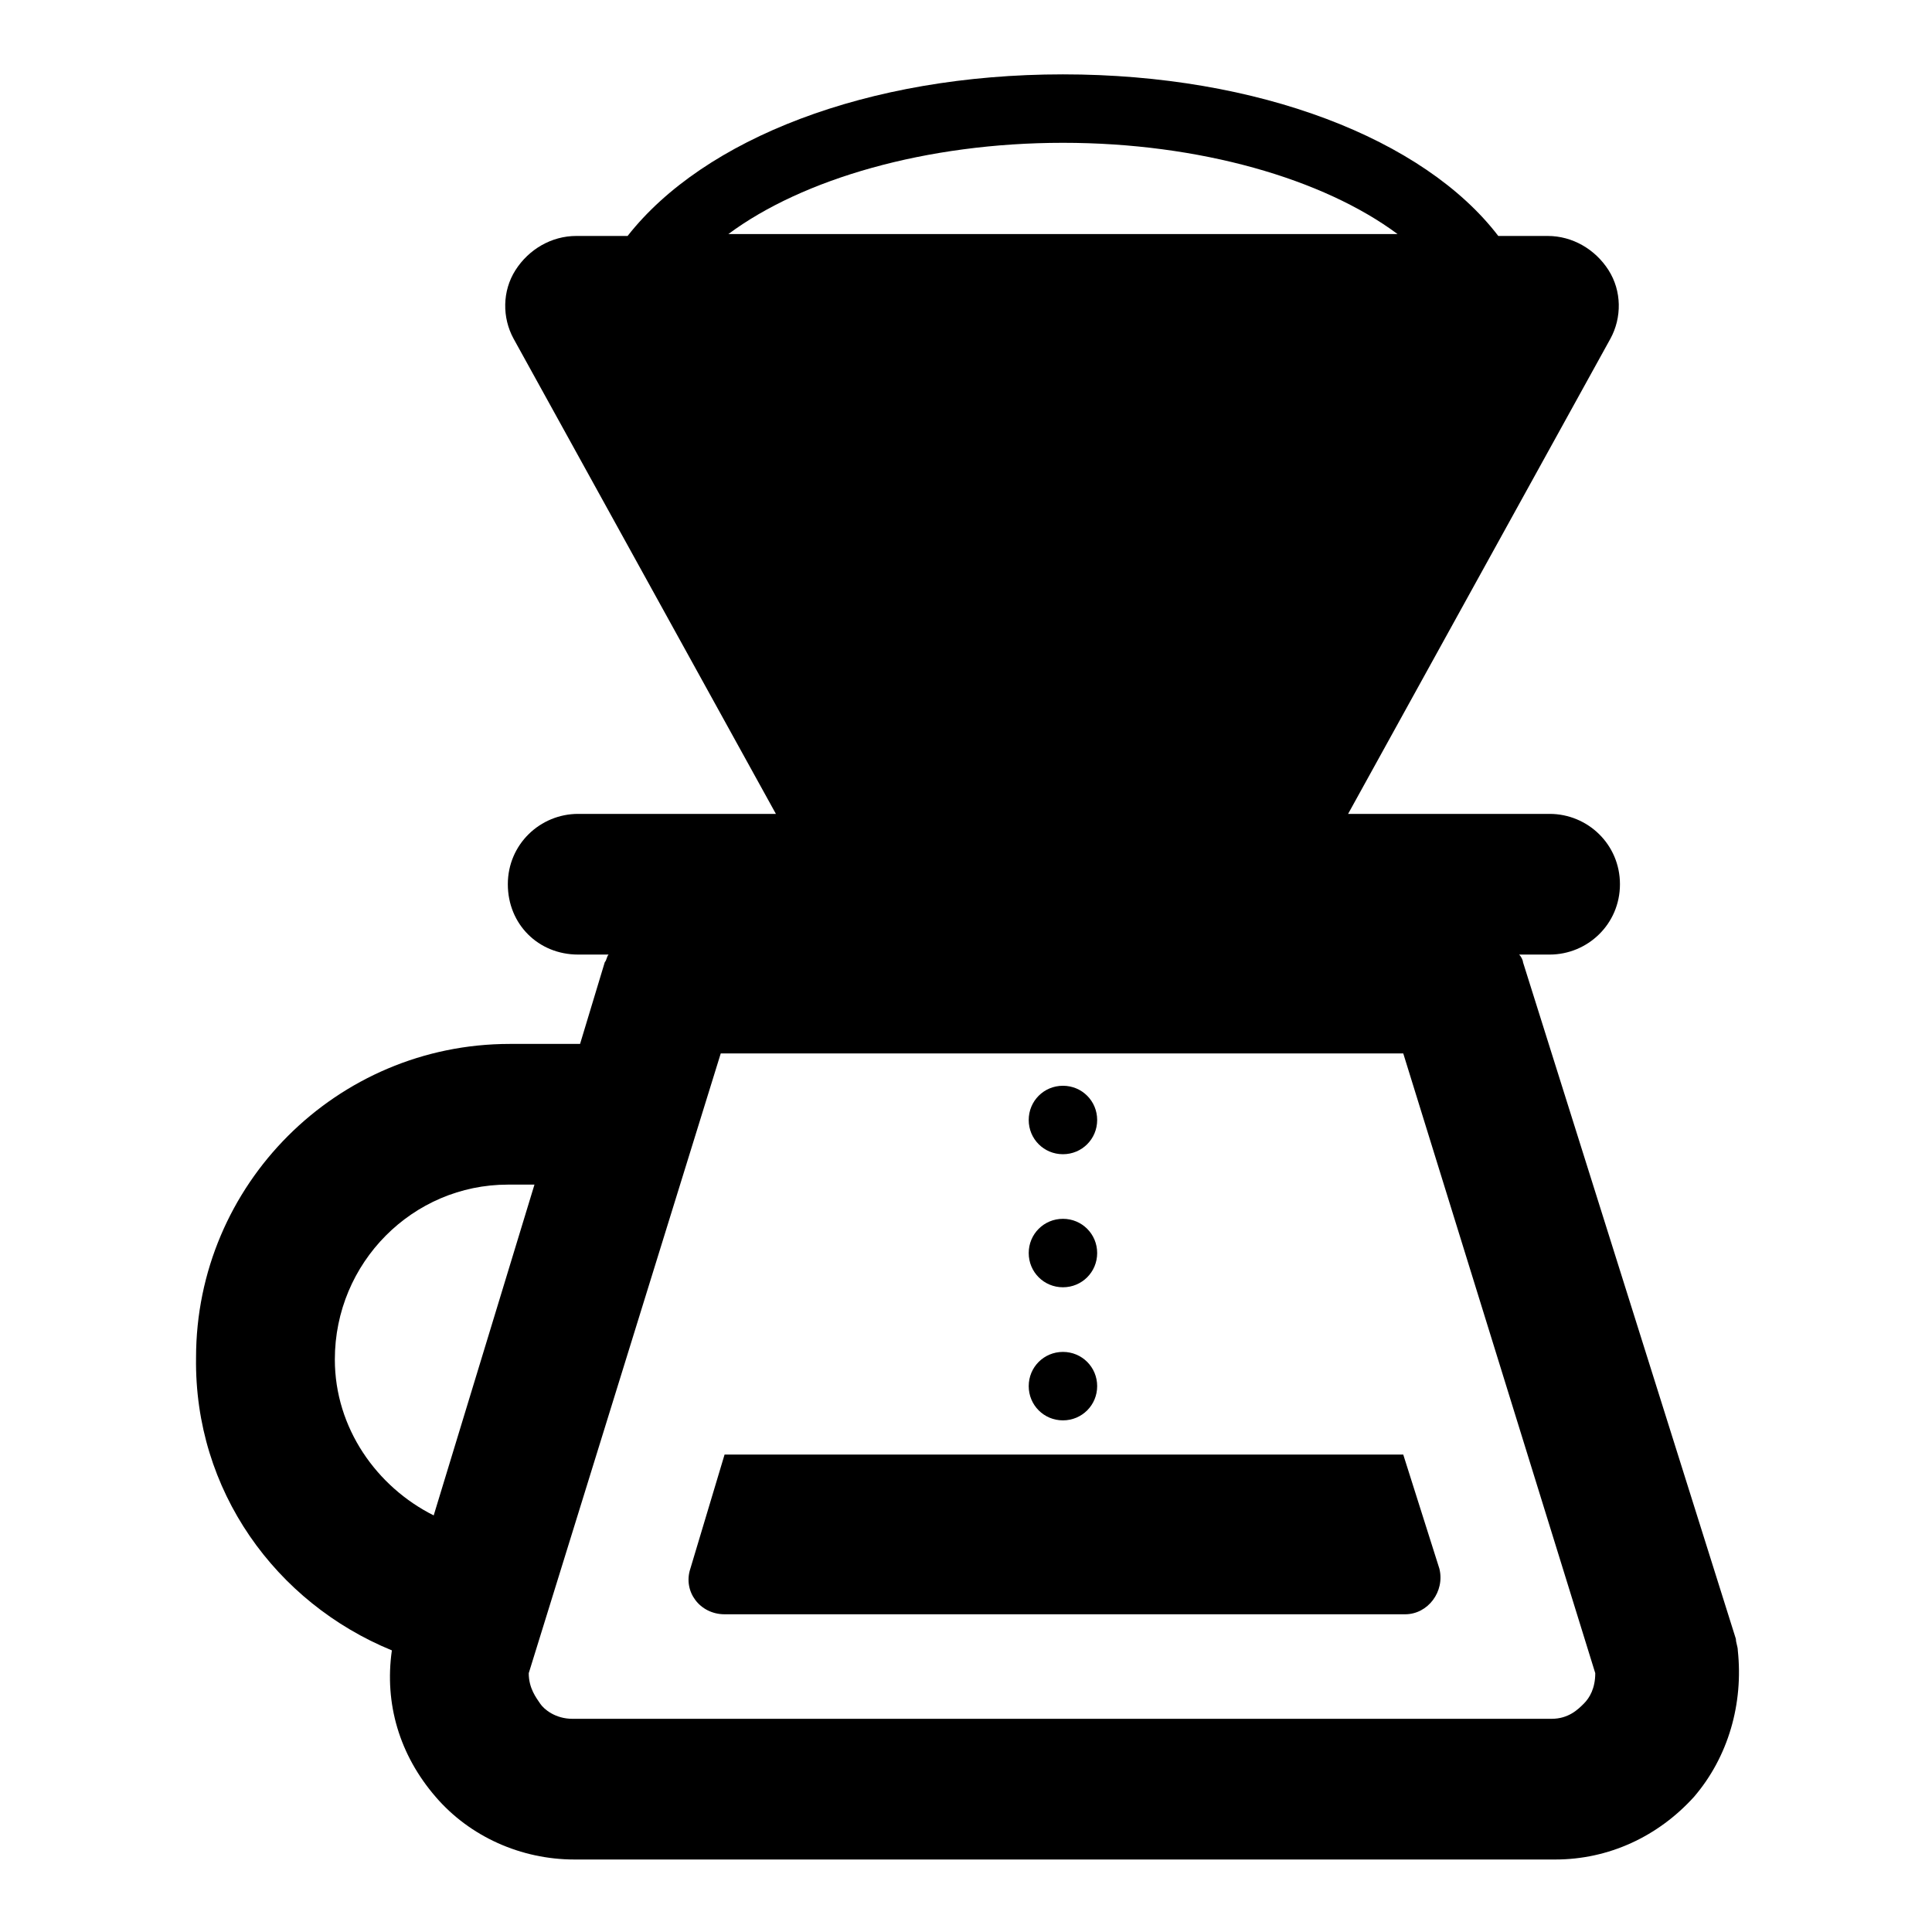 <?xml version="1.0" encoding="UTF-8"?>
<!-- Uploaded to: SVG Repo, www.svgrepo.com, Generator: SVG Repo Mixer Tools -->
<svg fill="#000000" width="800px" height="800px" version="1.1" viewBox="144 144 512 512" xmlns="http://www.w3.org/2000/svg">
 <g>
  <path d="m247.85 581.37c-2.016 14.105 2.016 27.711 11.586 38.793 9.07 10.578 22.672 16.625 36.777 16.625h259.96c14.105 0 27.207-6.047 36.777-16.625 9.07-10.578 13.098-24.688 11.586-38.793 0-1.008-0.504-2.016-0.504-3.023l-56.422-179.36c0-0.504-0.504-1.512-1.008-2.016h8.062c10.078 0 18.641-8.062 18.641-18.641 0-10.582-8.562-18.641-18.641-18.641h-53.402l69.527-125.95c3.023-5.543 3.023-12.594-0.504-18.137-3.527-5.543-9.574-9.07-16.121-9.07h-13.102c-19.648-25.695-63.48-42.824-115.37-42.824-51.891 0-95.219 17.129-115.37 42.824h-13.602c-6.551 0-12.594 3.527-16.121 9.07-3.527 5.543-3.527 12.594-0.504 18.137l69.527 125.95h-52.402c-10.078 0-18.641 8.062-18.641 18.641 0 10.578 8.062 18.641 18.641 18.641h8.062c-0.504 0.504-0.504 1.512-1.008 2.016l-6.551 21.664h-18.641c-45.848 0-83.129 37.281-83.129 83.129-0.504 35.266 21.16 64.988 51.891 77.586zm89.176-375.34c19.648-14.609 52.395-24.184 88.672-24.184 36.273 0 69.023 9.574 88.672 24.184zm88.668 217.14v-8.059 8.059h90.184l50.883 164.24c0 4.031-1.512 6.551-3.023 8.062-1.512 1.512-4.031 4.031-8.566 4.031h-259.46c-4.535 0-7.559-2.519-8.566-4.031-1.008-1.512-3.023-4.031-3.023-8.062l50.883-164.24zm-147.11 34.766h7.055l-26.703 87.66c-15.113-7.559-26.199-23.176-26.199-41.312 0-25.691 20.656-46.348 45.848-46.348z"/>
  <path d="m326.95 559.71c-2.016 6.047 2.519 12.09 9.07 12.09h180.36c6.047 0 10.578-6.047 9.07-12.09l-9.574-30.23h-90.184v8.062-8.062h-89.676z"/>
  <path d="m416.62 440.81c0 5.039 4.031 9.07 9.07 9.07 5.039 0 9.07-4.031 9.07-9.07 0-5.039-4.031-9.07-9.07-9.07-5.039 0-9.07 4.031-9.07 9.07z"/>
  <path d="m416.62 511.34c0 5.039 4.031 9.07 9.07 9.07 5.039 0 9.07-4.031 9.07-9.07 0-5.039-4.031-9.07-9.07-9.07-5.039 0.004-9.07 4.031-9.07 9.07z"/>
  <path d="m416.62 476.07c0 5.039 4.031 9.07 9.07 9.07 5.039 0 9.07-4.031 9.07-9.07 0-5.039-4.031-9.07-9.07-9.07-5.039 0-9.07 4.031-9.07 9.07z"/>
 </g>
</svg>